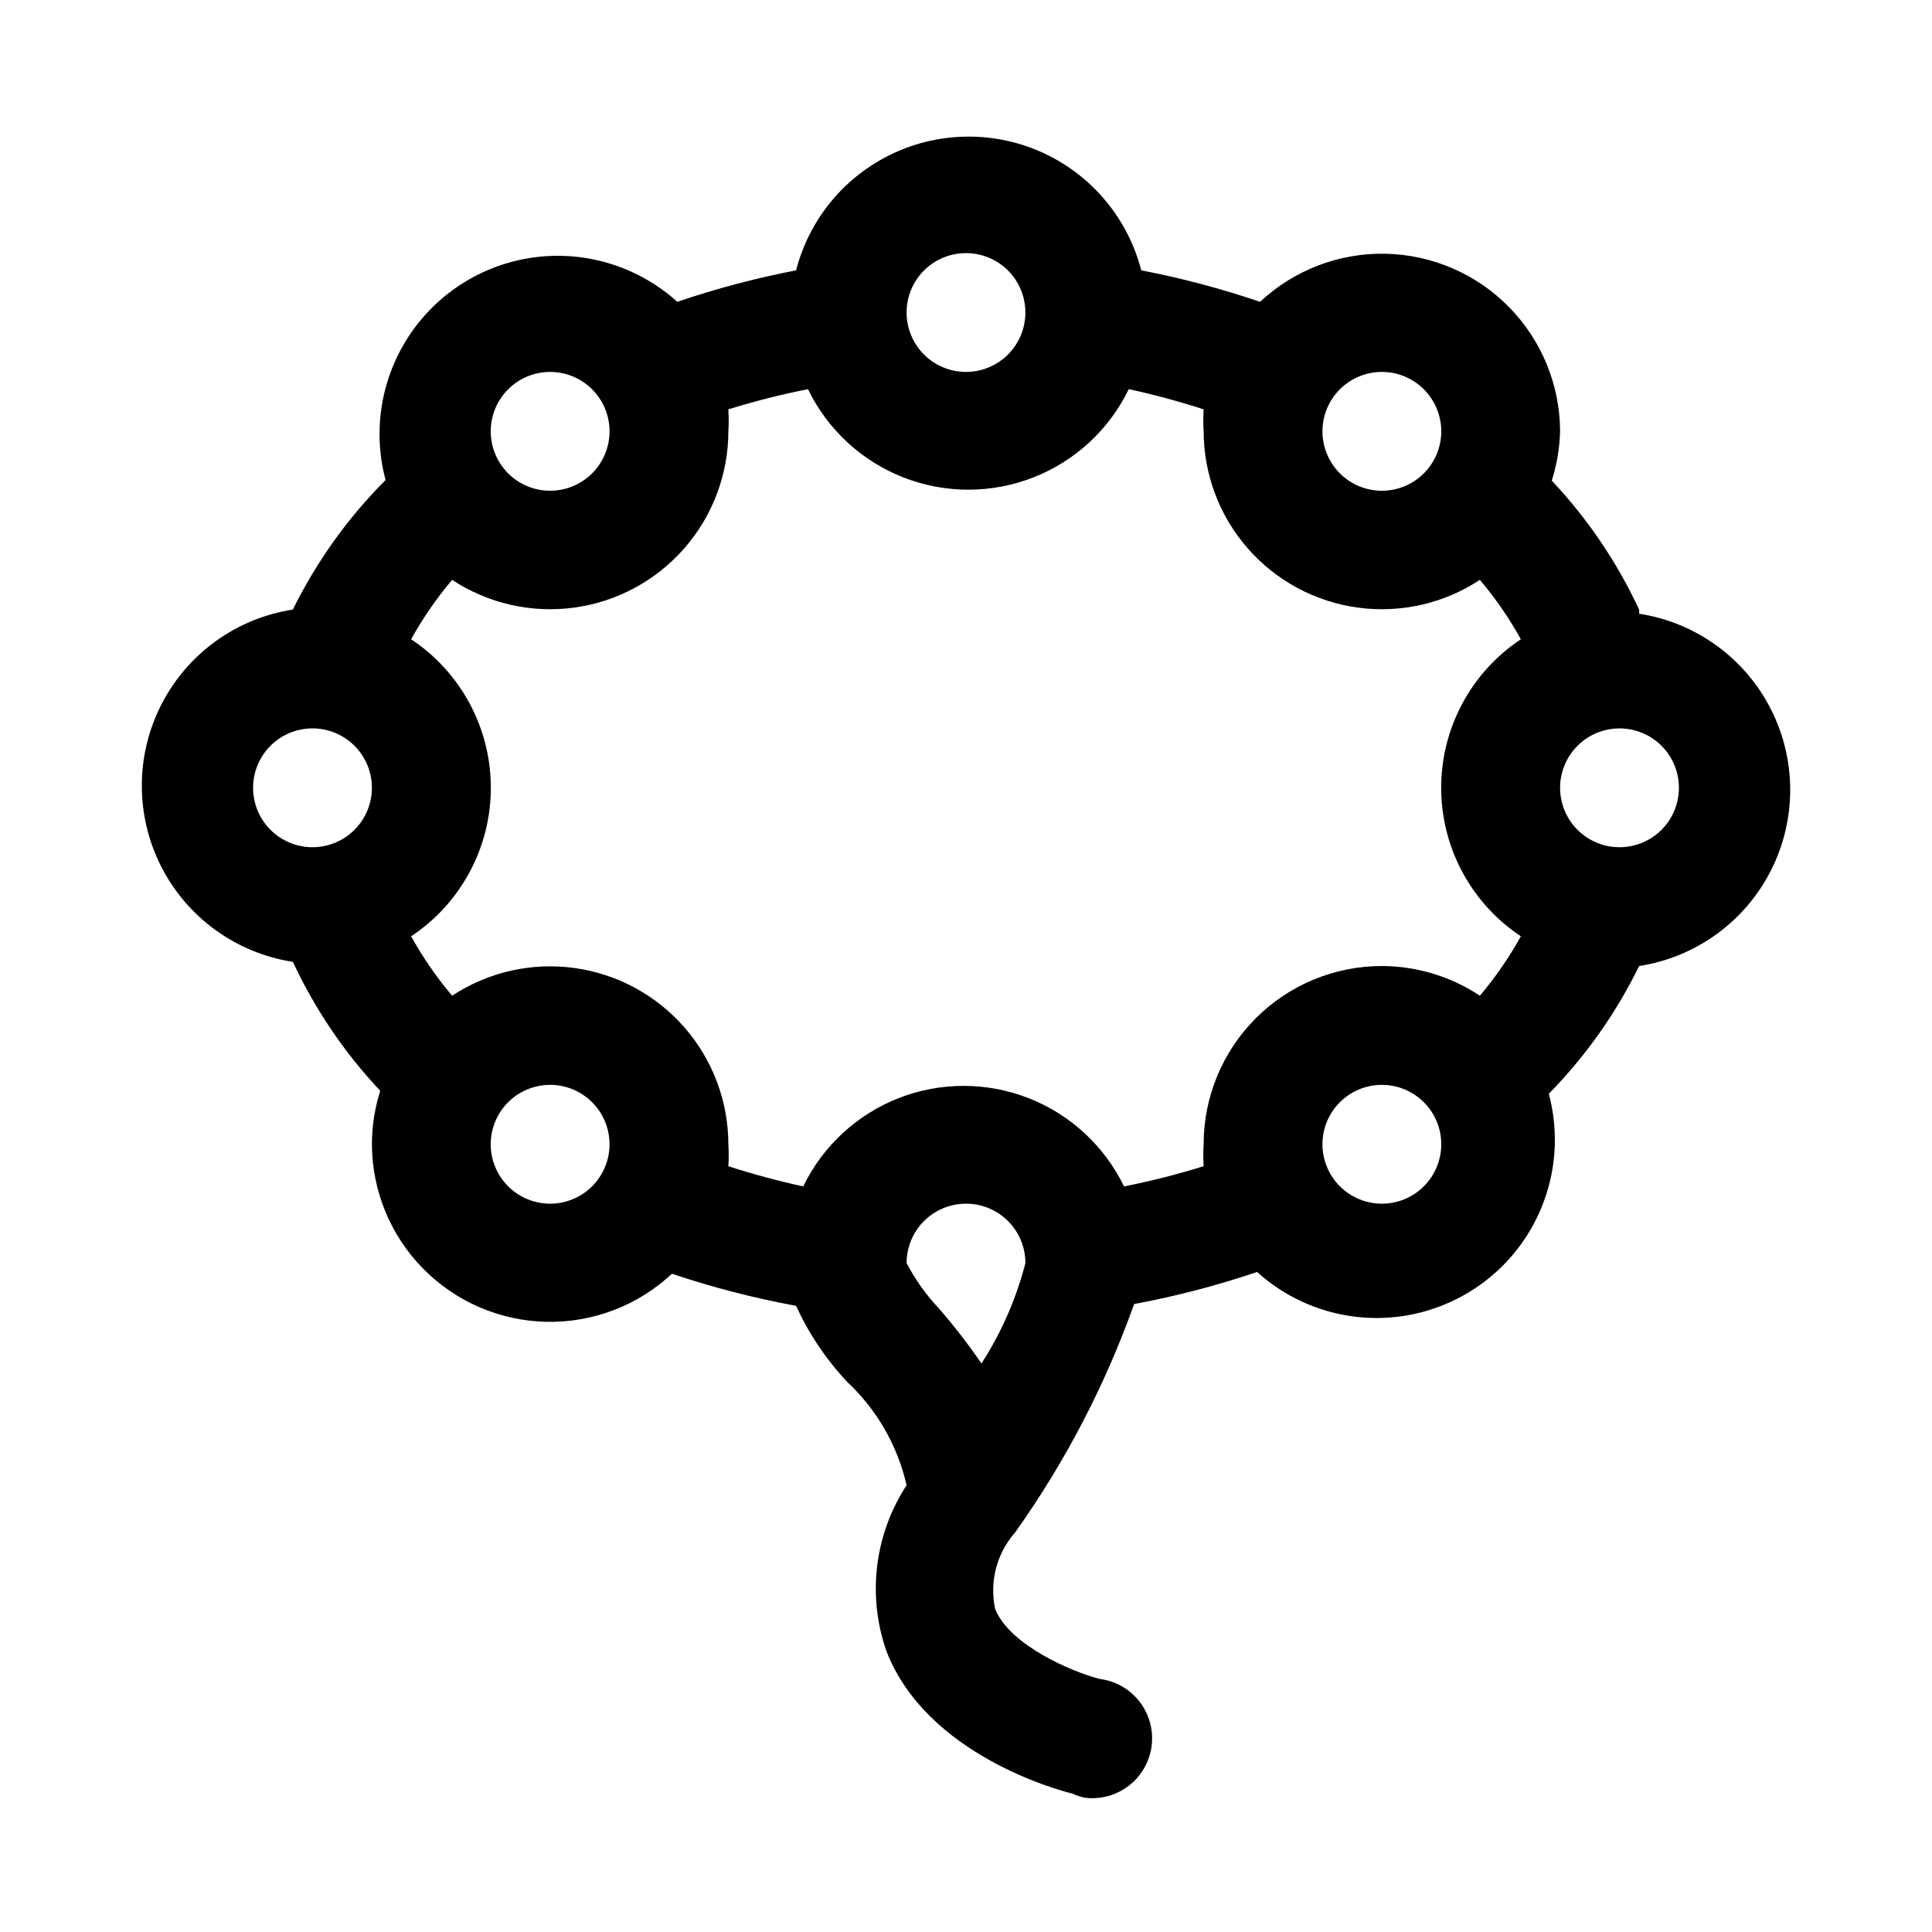 <?xml version="1.0" encoding="UTF-8"?>
<!-- Uploaded to: SVG Find, www.svgrepo.com, Generator: SVG Find Mixer Tools -->
<svg fill="#000000" width="800px" height="800px" version="1.1" viewBox="144 144 512 512" xmlns="http://www.w3.org/2000/svg">
 <path d="m578.38 305.54c-5.84-12.555-13.652-24.09-23.145-34.164 1.344-4.231 2.086-8.633 2.203-13.07-0.039-12.328-4.902-24.148-13.543-32.941s-20.375-13.859-32.699-14.117c-12.324-0.258-24.262 4.312-33.266 12.738-10.293-3.496-20.812-6.285-31.484-8.344-3.512-13.621-12.914-24.969-25.641-30.953-12.73-5.984-27.465-5.984-40.195 0-12.727 5.984-22.129 17.332-25.641 30.953-10.672 2.059-21.191 4.848-31.484 8.344-10.152-9.172-23.777-13.496-37.359-11.852-13.582 1.648-25.781 9.102-33.441 20.434-7.664 11.336-10.035 25.434-6.504 38.648-10.012 10.02-18.309 21.617-24.562 34.324-14.988 2.309-27.957 11.676-34.859 25.18-6.902 13.504-6.902 29.5 0 43.004 6.902 13.5 19.871 22.867 34.859 25.176 5.84 12.555 13.652 24.09 23.145 34.168-1.449 4.582-2.195 9.359-2.203 14.168 0.043 12.328 4.902 24.148 13.543 32.941 8.641 8.793 20.375 13.859 32.699 14.117 12.328 0.258 24.266-4.312 33.266-12.738 10.75 3.613 21.746 6.457 32.902 8.504 3.387 7.41 7.957 14.219 13.543 20.152 7.859 7.359 13.344 16.898 15.742 27.395-8.508 13.016-10.488 29.246-5.352 43.926 10.547 27.395 45.344 36.84 49.277 37.785 1.059 0.488 2.168 0.859 3.309 1.102 5.625 0.703 11.195-1.648 14.617-6.168 3.422-4.519 4.172-10.52 1.969-15.742s-7.027-8.875-12.652-9.578c-7.398-1.891-23.93-8.973-27.711-18.578h0.004c-1.543-7.234 0.445-14.773 5.352-20.309 13.227-18.609 23.82-38.953 31.488-60.457 11.051-2.062 21.941-4.902 32.59-8.5 10.148 9.172 23.777 13.496 37.355 11.848 13.582-1.648 25.781-9.102 33.445-20.434 7.66-11.332 10.035-25.43 6.504-38.648 9.742-9.922 17.824-21.352 23.93-33.848 14.988-2.312 27.957-11.68 34.859-25.18 6.906-13.504 6.906-29.5 0-43.004-6.902-13.504-19.871-22.871-34.859-25.18zm-68.172 94.465c-12.527 0-24.539 4.977-33.398 13.832-8.859 8.859-13.832 20.871-13.832 33.398-0.121 1.941-0.121 3.887 0 5.824-6.938 2.152-13.977 3.941-21.098 5.356-5.184-10.703-14.215-19.059-25.285-23.395-11.074-4.336-23.375-4.336-34.449 0-11.07 4.336-20.102 12.691-25.285 23.395-6.695-1.457-13.316-3.242-19.836-5.356 0.117-1.938 0.117-3.883 0-5.824-0.023-11.414-4.176-22.434-11.691-31.02-7.516-8.59-17.887-14.164-29.195-15.699-11.312-1.531-22.793 1.082-32.324 7.359-4.125-4.883-7.762-10.156-10.863-15.746 13.191-8.75 21.125-23.527 21.125-39.359s-7.934-30.609-21.125-39.359c3.102-5.59 6.738-10.859 10.863-15.742 9.531 6.273 21.012 8.891 32.324 7.356 11.309-1.531 21.68-7.109 29.195-15.699 7.516-8.586 11.668-19.605 11.691-31.02 0.117-1.938 0.117-3.883 0-5.824 6.934-2.152 13.973-3.941 21.098-5.352 5.184 10.703 14.211 19.055 25.285 23.391 11.07 4.336 23.371 4.336 34.445 0 11.074-4.336 20.102-12.688 25.285-23.391 6.699 1.453 13.316 3.242 19.84 5.352-0.121 1.941-0.121 3.887 0 5.824 0.02 11.414 4.172 22.434 11.688 31.02 7.516 8.59 17.887 14.168 29.199 15.699 11.309 1.535 22.789-1.082 32.32-7.356 4.125 4.883 7.762 10.152 10.863 15.742-13.191 8.75-21.121 23.527-21.121 39.359s7.93 30.609 21.121 39.359c-3.102 5.59-6.738 10.863-10.863 15.746-7.703-5.109-16.734-7.848-25.977-7.871zm-106.11 105.33c-3.492-5.098-7.277-9.988-11.336-14.645-3.371-3.578-6.234-7.606-8.504-11.965 0-5.625 3-10.824 7.871-13.633 4.871-2.812 10.875-2.812 15.746 0 4.871 2.809 7.871 8.008 7.871 13.633-2.43 9.438-6.363 18.422-11.648 26.609zm106.11-262.77c4.176 0 8.18 1.656 11.133 4.609s4.609 6.957 4.609 11.133-1.656 8.18-4.609 11.133-6.957 4.613-11.133 4.613-8.18-1.66-11.133-4.613-4.613-6.957-4.613-11.133 1.66-8.18 4.613-11.133 6.957-4.609 11.133-4.609zm-110.21-31.488c4.176 0 8.18 1.66 11.133 4.609 2.949 2.953 4.609 6.957 4.609 11.133 0 5.625-3 10.824-7.871 13.637s-10.875 2.812-15.746 0-7.871-8.012-7.871-13.637c0-4.176 1.66-8.18 4.613-11.133 2.953-2.949 6.957-4.609 11.133-4.609zm-110.21 31.488c4.176 0 8.18 1.656 11.133 4.609s4.613 6.957 4.613 11.133-1.66 8.18-4.613 11.133-6.957 4.613-11.133 4.613c-4.176 0-8.18-1.66-11.133-4.613s-4.609-6.957-4.609-11.133 1.656-8.18 4.609-11.133 6.957-4.609 11.133-4.609zm-78.719 110.21c0-4.176 1.66-8.18 4.609-11.133 2.953-2.953 6.957-4.609 11.133-4.609s8.18 1.656 11.133 4.609c2.953 2.953 4.613 6.957 4.613 11.133s-1.66 8.18-4.613 11.133c-2.953 2.953-6.957 4.613-11.133 4.613s-8.18-1.66-11.133-4.613c-2.949-2.953-4.609-6.957-4.609-11.133zm78.719 110.21v0.004c-4.176 0-8.18-1.66-11.133-4.613s-4.609-6.957-4.609-11.133 1.656-8.18 4.609-11.133 6.957-4.609 11.133-4.609c4.176 0 8.18 1.656 11.133 4.609s4.613 6.957 4.613 11.133-1.66 8.18-4.613 11.133-6.957 4.613-11.133 4.613zm220.42 0v0.004c-4.176 0-8.18-1.66-11.133-4.613s-4.613-6.957-4.613-11.133 1.66-8.18 4.613-11.133 6.957-4.609 11.133-4.609 8.18 1.656 11.133 4.609 4.609 6.957 4.609 11.133-1.656 8.18-4.609 11.133-6.957 4.613-11.133 4.613zm62.977-94.465v0.004c-4.176 0-8.18-1.66-11.133-4.613-2.953-2.953-4.613-6.957-4.613-11.133s1.66-8.18 4.613-11.133c2.953-2.953 6.957-4.609 11.133-4.609 4.176 0 8.18 1.656 11.133 4.609 2.953 2.953 4.609 6.957 4.609 11.133s-1.656 8.18-4.609 11.133c-2.953 2.953-6.957 4.613-11.133 4.613z"/>
</svg>